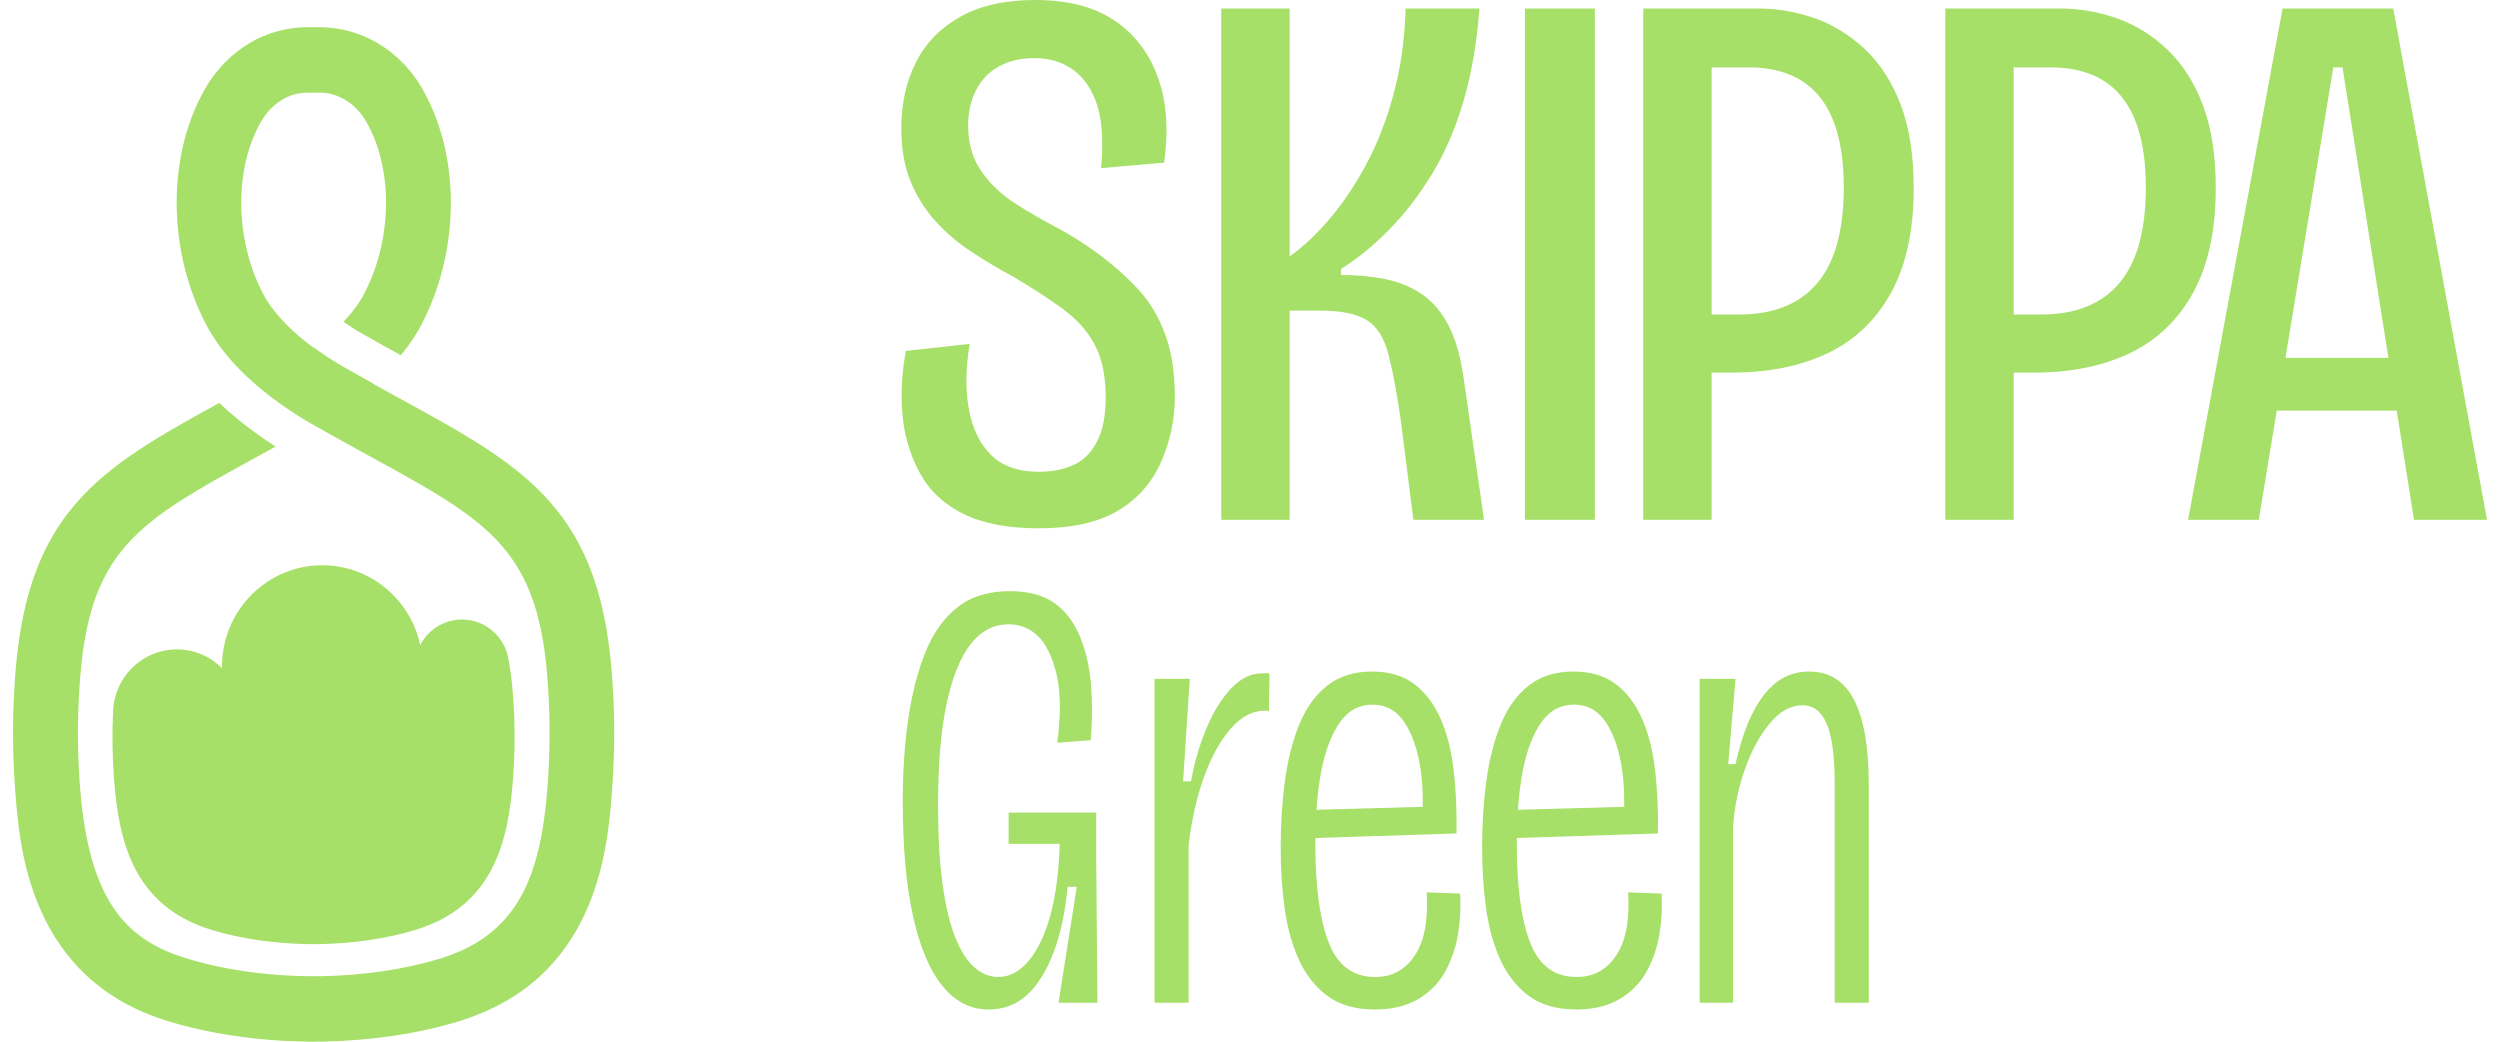 <svg width="96" height="40" viewBox="0 0 96 40" fill="none" xmlns="http://www.w3.org/2000/svg">
<g clip-path="url(#clip0_11_364)">
<path d="M23.498 30.415C23.38 31.965 23.145 35.019 21.022 37.208C20.802 37.436 20.563 37.652 20.301 37.855C20.191 37.943 20.078 38.025 19.96 38.106C19.9 38.148 19.84 38.188 19.779 38.228C19.355 38.502 18.884 38.748 18.358 38.957C18.244 39.003 18.128 39.047 18.007 39.089C18.007 39.089 18.005 39.089 18.003 39.091C17.883 39.135 17.758 39.175 17.631 39.215C16.046 39.698 14.213 39.969 12.329 39.998L11.776 40L11.755 39.998C11.278 39.989 10.802 39.967 10.332 39.929C8.957 39.818 7.638 39.575 6.455 39.215C1.137 37.589 0.752 32.562 0.588 30.417C0.48 29.012 0.472 27.619 0.561 26.276C0.948 19.685 3.759 18.03 8.425 15.47C9.036 16.057 9.753 16.612 10.586 17.148C10.338 17.284 10.1 17.414 9.871 17.54C5.267 20.062 3.362 21.107 3.05 26.436C2.967 27.667 2.975 28.939 3.073 30.225C3.42 34.753 4.966 36.131 7.178 36.808C8.136 37.101 9.208 37.304 10.332 37.407C10.808 37.453 11.294 37.478 11.787 37.486H12.31C13.945 37.459 15.541 37.225 16.908 36.808C17.103 36.749 17.29 36.682 17.467 36.609C17.816 36.471 18.13 36.309 18.412 36.127C18.526 36.054 18.639 35.976 18.743 35.895C20.326 34.686 20.833 32.713 21.024 30.216C21.122 28.932 21.13 27.661 21.049 26.44C20.735 21.101 18.83 20.055 14.226 17.534C13.484 17.127 12.645 16.666 11.758 16.157L11.73 16.141C10.002 15.085 8.801 13.969 8.059 12.722L8.043 12.697C6.378 9.74 6.362 5.831 8.005 3.19L8.024 3.163C8.356 2.66 8.757 2.237 9.21 1.902C9.275 1.854 9.341 1.808 9.41 1.764C9.605 1.634 9.811 1.521 10.023 1.426C10.561 1.188 11.143 1.056 11.745 1.045H12.331C12.838 1.056 13.326 1.148 13.785 1.317C14.697 1.653 15.493 2.289 16.073 3.169L16.091 3.198C17.735 5.838 17.718 9.746 16.054 12.704L16.038 12.731C15.853 13.041 15.639 13.344 15.391 13.64C14.864 13.351 14.319 13.049 13.744 12.718C13.548 12.599 13.364 12.477 13.189 12.358C13.474 12.06 13.706 11.757 13.893 11.449C15.096 9.302 15.136 6.405 13.989 4.547C13.925 4.453 13.858 4.363 13.785 4.281C13.386 3.823 12.869 3.567 12.3 3.557L11.766 3.559C11.487 3.563 11.215 3.632 10.964 3.755C10.927 3.774 10.891 3.795 10.856 3.816C10.82 3.837 10.785 3.858 10.752 3.883C10.505 4.045 10.284 4.269 10.098 4.547C8.951 6.405 8.99 9.302 10.193 11.449C10.586 12.102 11.197 12.731 12.042 13.353C12.046 13.351 12.048 13.349 12.053 13.345C12.343 13.558 12.659 13.77 13.006 13.981C13.465 14.245 13.906 14.492 14.332 14.727C14.328 14.729 14.325 14.733 14.321 14.735C14.691 14.941 15.051 15.137 15.404 15.33C20.222 17.971 23.131 19.565 23.525 26.287C23.615 27.619 23.606 29.012 23.498 30.415ZM4.355 27.122V27.127C4.351 27.166 4.349 27.202 4.344 27.241C4.344 27.253 4.342 27.264 4.342 27.276V27.308C4.299 28.178 4.315 29.067 4.38 29.936C4.562 32.312 5.128 34.791 8.119 35.706C9.267 36.056 10.549 36.233 11.838 36.254H12.24C13.529 36.233 14.811 36.056 15.959 35.706C18.95 34.791 19.516 32.312 19.698 29.936C19.773 28.955 19.782 27.947 19.718 26.968C19.682 26.368 19.62 25.829 19.53 25.344C19.523 25.293 19.514 25.245 19.502 25.195C19.495 25.158 19.484 25.124 19.475 25.087C19.471 25.073 19.466 25.062 19.462 25.048C19.225 24.32 18.545 23.79 17.741 23.79C17.043 23.79 16.438 24.189 16.136 24.773C16.059 24.393 15.925 24.04 15.743 23.712C15.595 23.442 15.415 23.19 15.207 22.963C14.504 22.191 13.495 21.705 12.374 21.705C11.252 21.705 10.242 22.191 9.542 22.963C9.333 23.19 9.154 23.442 9.004 23.712C8.699 24.267 8.524 24.906 8.524 25.584C8.524 25.607 8.524 25.635 8.526 25.658C8.081 25.211 7.469 24.936 6.794 24.936C5.533 24.936 4.499 25.891 4.355 27.122ZM45.114 15.23C45.114 14.298 44.986 13.49 44.731 12.806C44.475 12.122 44.116 11.537 43.654 11.051C43.191 10.565 42.69 10.124 42.149 9.727C41.608 9.331 41.052 8.983 40.482 8.686C39.99 8.428 39.488 8.136 38.977 7.808C38.465 7.481 38.037 7.075 37.693 6.589C37.349 6.103 37.177 5.513 37.177 4.819C37.177 4.304 37.28 3.848 37.487 3.451C37.693 3.054 37.988 2.752 38.372 2.543C38.756 2.335 39.203 2.231 39.715 2.231C40.187 2.231 40.604 2.33 40.968 2.528C41.332 2.727 41.627 3.019 41.854 3.406C42.08 3.793 42.222 4.244 42.282 4.759C42.341 5.275 42.341 5.841 42.282 6.455L44.701 6.247C44.878 4.997 44.799 3.907 44.465 2.975C44.13 2.043 43.575 1.314 42.798 0.788C42.021 0.263 41.003 0 39.744 0C38.603 0 37.649 0.213 36.882 0.64C36.115 1.066 35.544 1.651 35.171 2.395C34.797 3.138 34.61 3.976 34.61 4.908C34.61 5.702 34.728 6.386 34.964 6.961C35.2 7.536 35.52 8.046 35.923 8.493C36.326 8.939 36.793 9.336 37.325 9.682C37.856 10.03 38.397 10.352 38.947 10.649C39.655 11.066 40.28 11.472 40.821 11.869C41.362 12.266 41.77 12.727 42.045 13.252C42.321 13.778 42.459 14.447 42.459 15.26C42.459 15.974 42.345 16.544 42.119 16.97C41.893 17.397 41.588 17.695 41.205 17.863C40.821 18.032 40.383 18.116 39.892 18.116C39.105 18.116 38.495 17.903 38.062 17.476C37.629 17.05 37.344 16.465 37.206 15.721C37.069 14.977 37.078 14.14 37.236 13.207L34.787 13.475C34.629 14.308 34.585 15.121 34.654 15.914C34.723 16.708 34.939 17.446 35.303 18.13C35.667 18.815 36.223 19.345 36.97 19.722C37.718 20.098 38.691 20.287 39.892 20.287C41.15 20.287 42.158 20.064 42.916 19.618C43.673 19.172 44.229 18.547 44.583 17.744C44.937 16.941 45.114 16.103 45.114 15.23ZM49.522 11.928H50.702C51.489 11.928 52.079 12.047 52.472 12.285C52.866 12.523 53.146 12.96 53.313 13.594C53.48 14.229 53.643 15.101 53.8 16.212L54.273 19.96H56.987L56.22 14.635C56.102 13.743 55.905 13.034 55.63 12.508C55.354 11.983 55.015 11.582 54.612 11.304C54.208 11.026 53.746 10.833 53.225 10.724C52.704 10.615 52.128 10.56 51.499 10.56V10.322C52.108 9.946 52.713 9.455 53.313 8.85C53.913 8.245 54.464 7.536 54.966 6.723C55.467 5.91 55.876 4.973 56.19 3.912C56.505 2.851 56.711 1.656 56.81 0.327H53.977C53.938 1.537 53.781 2.643 53.505 3.644C53.23 4.646 52.881 5.538 52.458 6.321C52.035 7.105 51.573 7.794 51.071 8.388C50.569 8.983 50.053 9.47 49.522 9.846V0.327H46.896V19.96H49.522L49.522 11.928ZM61.242 0.327H58.557V19.96H61.242V0.327ZM71.613 1.889C71.032 1.344 70.388 0.947 69.68 0.699C68.972 0.451 68.254 0.327 67.526 0.327H63.1V19.96H65.726V14.308H66.493C67.929 14.308 69.168 14.055 70.211 13.55C71.254 13.044 72.06 12.266 72.631 11.214C73.201 10.164 73.486 8.835 73.486 7.228C73.486 5.96 73.319 4.889 72.985 4.016C72.65 3.143 72.193 2.435 71.613 1.889ZM69.783 10.872C69.105 11.675 68.106 12.077 66.788 12.077H65.726V2.588H67.143C68.362 2.588 69.277 2.97 69.887 3.733C70.496 4.497 70.801 5.652 70.801 7.199C70.801 8.845 70.462 10.069 69.783 10.872ZM85.085 7.228C85.085 5.96 84.917 4.889 84.583 4.016C84.248 3.143 83.791 2.435 83.211 1.889C82.631 1.344 81.987 0.947 81.278 0.699C80.57 0.451 79.852 0.327 79.125 0.327H74.699V19.96H77.325V14.308H78.092C79.528 14.308 80.767 14.055 81.81 13.55C82.852 13.044 83.658 12.266 84.229 11.214C84.799 10.164 85.085 8.835 85.085 7.228ZM81.382 10.872C80.703 11.675 79.704 12.077 78.387 12.077H77.325V2.588H78.741C79.96 2.588 80.875 2.97 81.485 3.733C82.095 4.497 82.4 5.652 82.4 7.199C82.4 8.845 82.06 10.069 81.382 10.872ZM92.697 19.96H95.5L91.9 0.327H87.651L84.022 19.96H86.737L87.428 15.766H92.034L92.697 19.96ZM87.761 13.743L89.599 2.588H89.953L91.715 13.743H87.761ZM42.095 31.204H38.731V32.405H40.694C40.662 33.457 40.545 34.36 40.343 35.114C40.141 35.867 39.864 36.456 39.514 36.88C39.163 37.304 38.77 37.516 38.334 37.516C38.007 37.516 37.703 37.394 37.423 37.151C37.142 36.907 36.897 36.527 36.687 36.008C36.477 35.49 36.313 34.807 36.196 33.959C36.08 33.111 36.021 32.099 36.021 30.921C36.021 29.351 36.13 28.056 36.348 27.035C36.566 26.014 36.874 25.249 37.271 24.738C37.668 24.229 38.155 23.973 38.731 23.973C39.167 23.973 39.541 24.122 39.852 24.421C40.164 24.719 40.401 25.202 40.565 25.869C40.729 26.537 40.74 27.42 40.6 28.519L41.885 28.424C41.947 27.687 41.951 26.98 41.897 26.305C41.842 25.63 41.702 25.013 41.476 24.456C41.25 23.899 40.923 23.467 40.495 23.161C40.066 22.854 39.494 22.701 38.778 22.701C37.952 22.701 37.279 22.91 36.757 23.326C36.235 23.741 35.826 24.319 35.531 25.056C35.234 25.795 35.017 26.646 34.876 27.612C34.736 28.578 34.666 29.626 34.666 30.756C34.666 32.531 34.798 34.011 35.063 35.196C35.328 36.382 35.706 37.273 36.196 37.869C36.687 38.466 37.275 38.764 37.96 38.764C38.536 38.764 39.027 38.579 39.432 38.211C39.837 37.842 40.176 37.304 40.448 36.597C40.721 35.891 40.904 35.043 40.997 34.053H41.348L40.647 38.505H42.142L42.095 32.97L42.095 31.204ZM48.445 25.857C48.04 25.857 47.658 26.042 47.3 26.411C46.942 26.78 46.626 27.279 46.354 27.906C46.081 28.535 45.875 29.233 45.735 30.003H45.431L45.688 26.069H44.333V38.505H45.641V32.476C45.75 31.518 45.945 30.647 46.225 29.861C46.506 29.076 46.848 28.452 47.254 27.989C47.658 27.526 48.086 27.294 48.538 27.294H48.632C48.663 27.294 48.694 27.302 48.725 27.318L48.749 25.881C48.717 25.85 48.674 25.838 48.62 25.846C48.565 25.854 48.507 25.857 48.445 25.857ZM54.785 34.266C54.816 34.815 54.793 35.29 54.715 35.69C54.637 36.091 54.505 36.429 54.318 36.703C54.131 36.978 53.913 37.182 53.664 37.316C53.415 37.449 53.127 37.516 52.8 37.516C51.959 37.516 51.367 37.076 51.024 36.197C50.681 35.318 50.51 34.062 50.51 32.428C50.51 32.344 50.511 32.261 50.512 32.179L55.93 32.005C55.945 31.11 55.907 30.281 55.813 29.52C55.72 28.758 55.548 28.103 55.299 27.553C55.05 27.004 54.715 26.572 54.295 26.258C53.874 25.944 53.337 25.787 52.683 25.787C51.997 25.787 51.425 25.967 50.966 26.328C50.506 26.69 50.148 27.188 49.891 27.824C49.634 28.46 49.451 29.178 49.342 29.979C49.233 30.78 49.178 31.628 49.178 32.523C49.178 33.355 49.229 34.14 49.33 34.878C49.431 35.616 49.614 36.276 49.879 36.856C50.144 37.437 50.51 37.901 50.977 38.246C51.445 38.591 52.052 38.764 52.8 38.764C53.454 38.764 54.006 38.631 54.458 38.364C54.91 38.097 55.256 37.744 55.498 37.304C55.739 36.864 55.903 36.385 55.989 35.867C56.074 35.349 56.101 34.831 56.07 34.313L54.785 34.266ZM50.744 29.579C50.899 28.794 51.137 28.177 51.456 27.73C51.775 27.282 52.192 27.058 52.706 27.058C53.173 27.058 53.551 27.243 53.839 27.612C54.127 27.981 54.342 28.495 54.482 29.155C54.595 29.69 54.644 30.302 54.635 30.982L50.553 31.096C50.591 30.536 50.654 30.029 50.744 29.579ZM62.52 34.266C62.551 34.815 62.528 35.29 62.45 35.69C62.372 36.091 62.24 36.429 62.053 36.703C61.866 36.978 61.648 37.182 61.399 37.316C61.15 37.449 60.862 37.516 60.535 37.516C59.693 37.516 59.101 37.076 58.759 36.197C58.416 35.318 58.245 34.062 58.245 32.428C58.245 32.344 58.246 32.261 58.247 32.179L63.665 32.005C63.68 31.11 63.642 30.281 63.548 29.52C63.455 28.758 63.283 28.103 63.034 27.553C62.785 27.004 62.45 26.572 62.03 26.258C61.609 25.944 61.072 25.787 60.418 25.787C59.732 25.787 59.16 25.967 58.701 26.328C58.241 26.69 57.883 27.188 57.626 27.824C57.369 28.46 57.186 29.178 57.077 29.979C56.968 30.78 56.913 31.628 56.913 32.523C56.913 33.355 56.964 34.14 57.065 34.878C57.166 35.616 57.349 36.276 57.614 36.856C57.879 37.437 58.245 37.901 58.712 38.246C59.18 38.591 59.787 38.764 60.535 38.764C61.189 38.764 61.741 38.631 62.193 38.364C62.645 38.097 62.991 37.744 63.233 37.304C63.474 36.864 63.638 36.385 63.724 35.867C63.809 35.349 63.836 34.831 63.805 34.313L62.52 34.266ZM58.479 29.579C58.634 28.794 58.872 28.177 59.191 27.73C59.51 27.282 59.927 27.058 60.441 27.058C60.908 27.058 61.286 27.243 61.574 27.612C61.862 27.981 62.076 28.495 62.217 29.155C62.33 29.69 62.379 30.302 62.37 30.982L58.288 31.096C58.326 30.536 58.389 30.029 58.479 29.579ZM69.47 25.787C69.019 25.787 68.618 25.913 68.267 26.163C67.917 26.415 67.605 26.799 67.333 27.318C67.06 27.836 66.831 28.511 66.644 29.343H66.363L66.644 26.069H65.265V38.505H66.55V31.769C66.597 31.015 66.745 30.282 66.994 29.567C67.243 28.853 67.562 28.26 67.952 27.788C68.341 27.318 68.762 27.082 69.213 27.082C69.634 27.082 69.945 27.322 70.148 27.8C70.35 28.279 70.452 29.037 70.452 30.073V38.505H71.76V30.12C71.76 28.692 71.573 27.612 71.199 26.882C70.826 26.152 70.249 25.787 69.47 25.787Z" fill="#A6E068"/>
</g>
<defs>
<clipPath id="clip0_11_364">
<rect width="95" height="40" fill="white" transform="translate(0.5)"/>
</clipPath>
</defs>
</svg>

